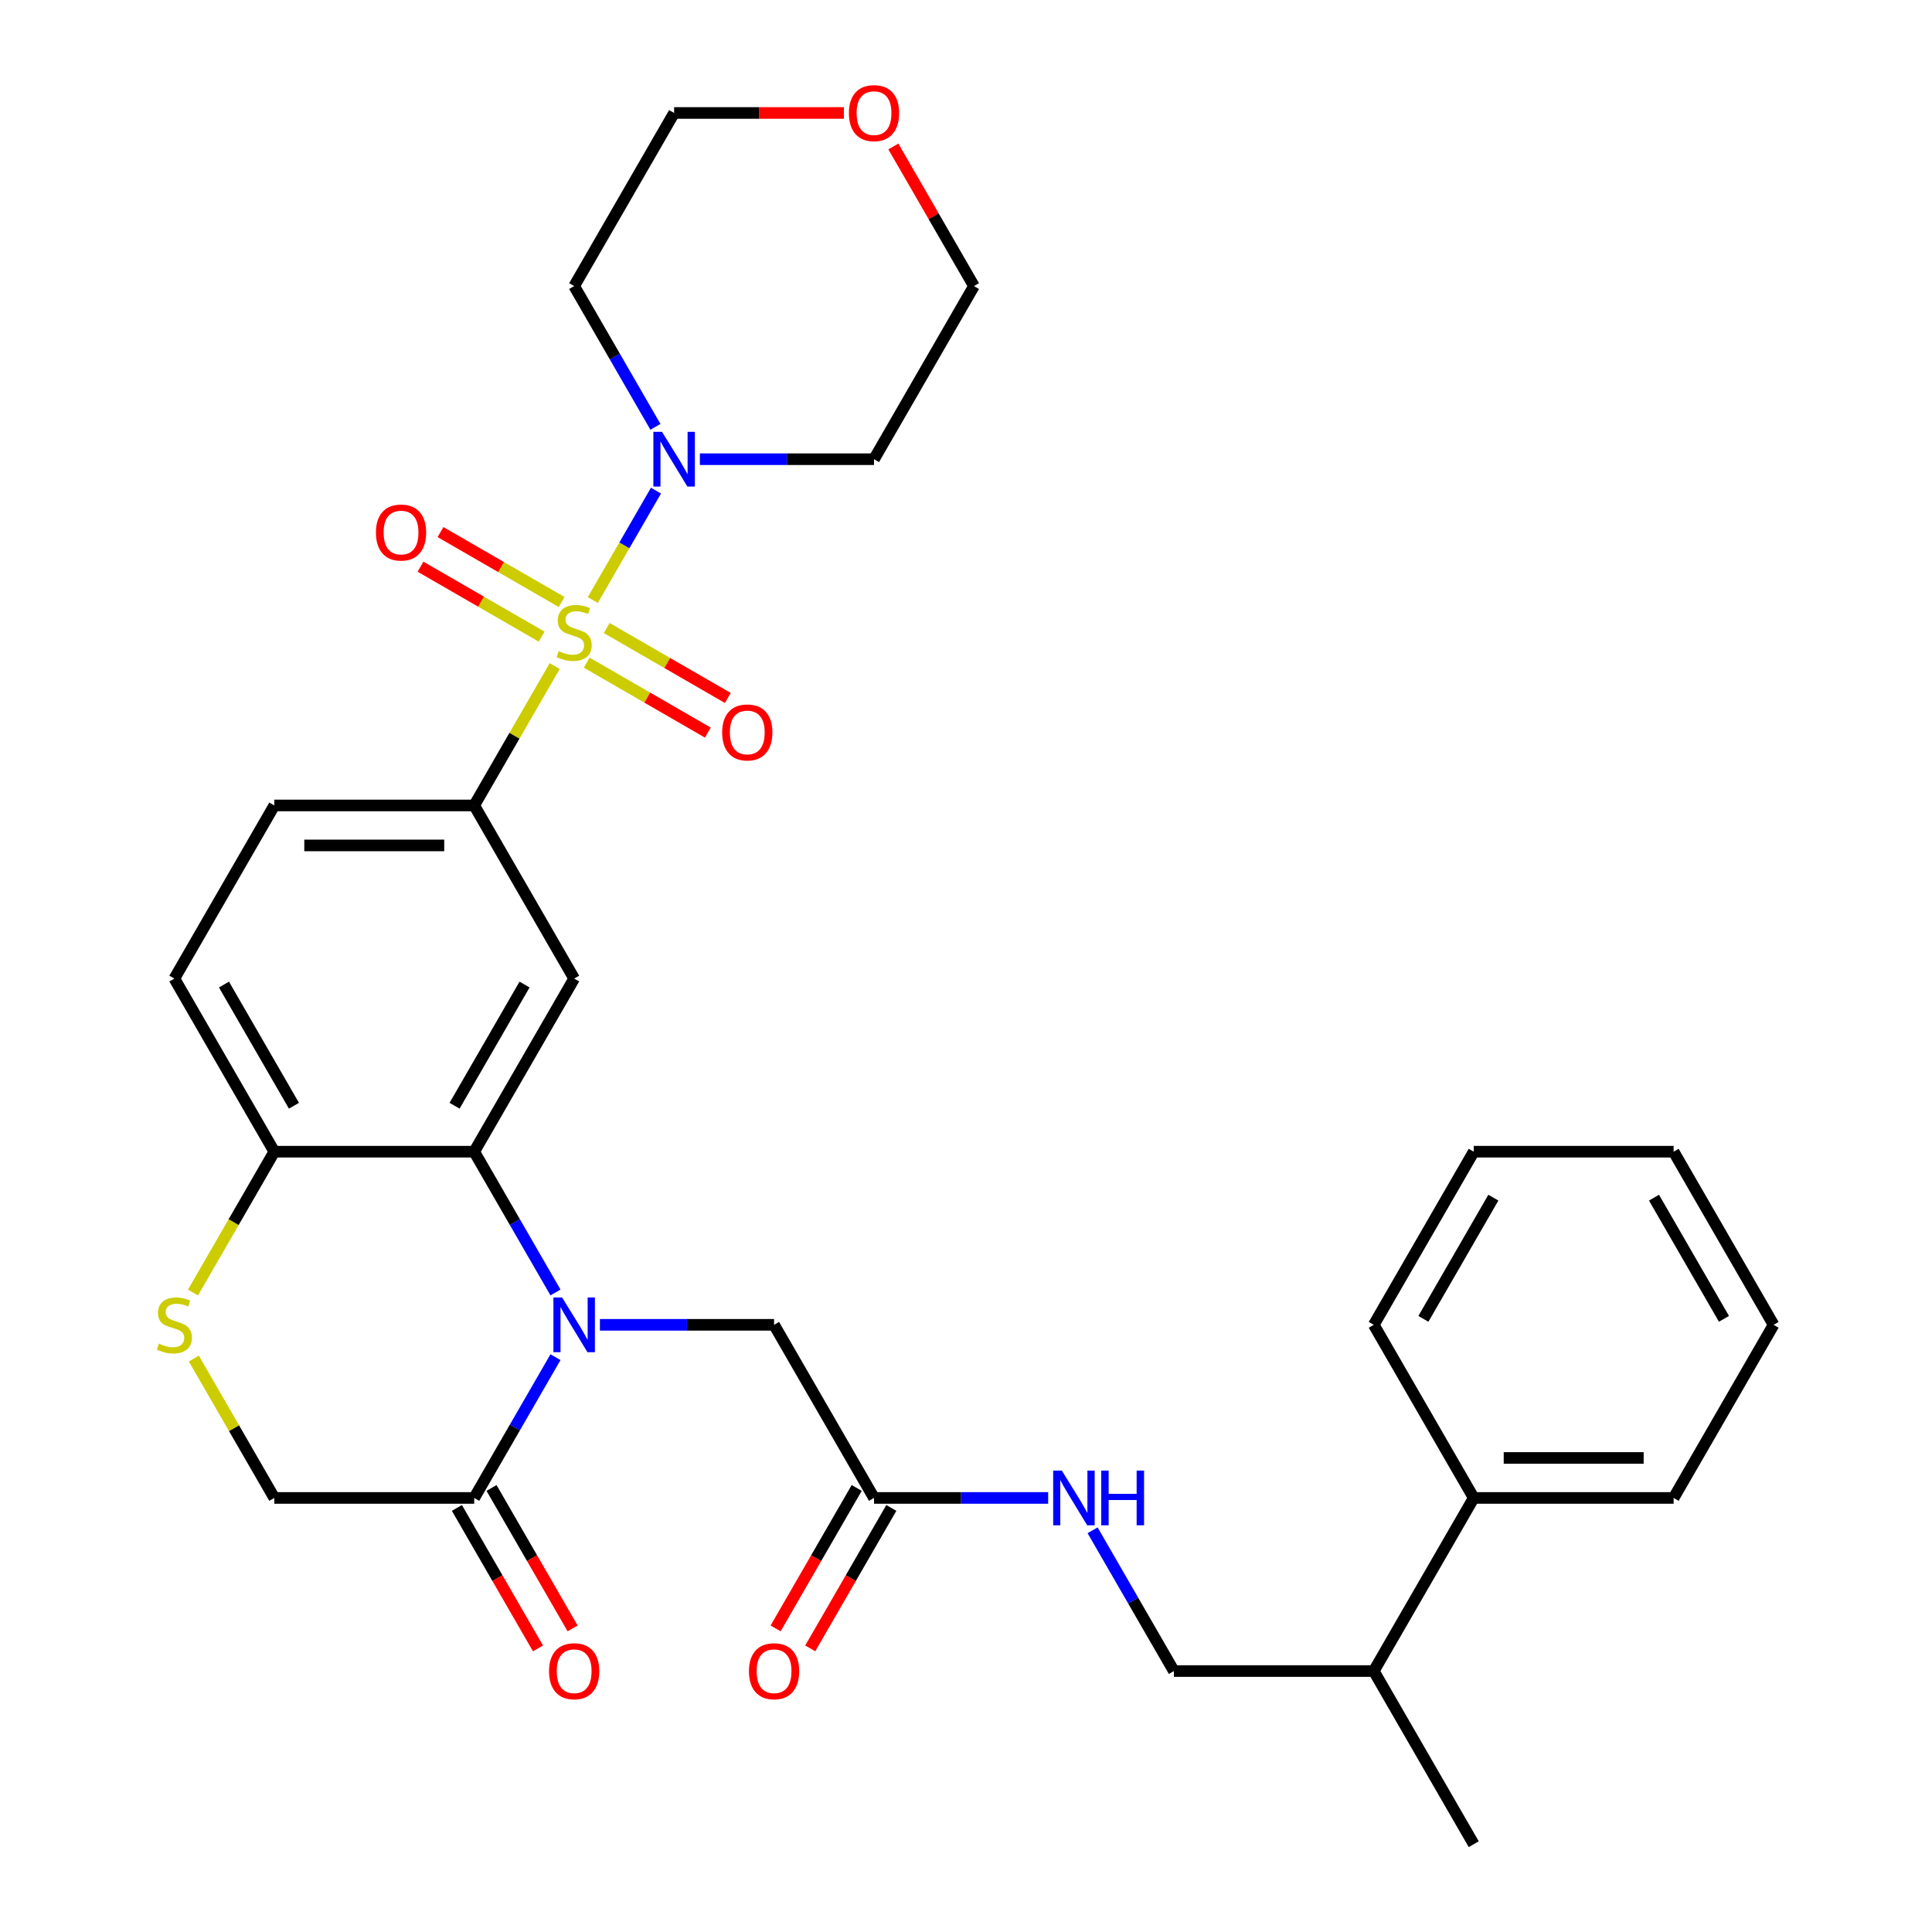 <?xml version='1.0' encoding='iso-8859-1'?>
<svg version='1.1' baseProfile='full'
              xmlns='http://www.w3.org/2000/svg'
                      xmlns:rdkit='http://www.rdkit.org/xml'
                      xmlns:xlink='http://www.w3.org/1999/xlink'
                  xml:space='preserve'
width='1000px' height='1000px' viewBox='0 0 1000 1000'>
<!-- END OF HEADER -->
<rect style='opacity:1.0;fill:#FFFFFF;stroke:none' width='1000' height='1000' x='0' y='0'> </rect>
<path class='bond-2' d='M 287.102,344.759 L 266.277,380.83' style='fill:none;fill-rule:evenodd;stroke:#CCCC00;stroke-width:6px;stroke-linecap:butt;stroke-linejoin:miter;stroke-opacity:1' />
<path class='bond-2' d='M 266.277,380.83 L 245.452,416.9' style='fill:none;fill-rule:evenodd;stroke:#000000;stroke-width:6px;stroke-linecap:butt;stroke-linejoin:miter;stroke-opacity:1' />
<path class='bond-3' d='M 306.832,310.586 L 323.182,282.268' style='fill:none;fill-rule:evenodd;stroke:#CCCC00;stroke-width:6px;stroke-linecap:butt;stroke-linejoin:miter;stroke-opacity:1' />
<path class='bond-3' d='M 323.182,282.268 L 339.531,253.95' style='fill:none;fill-rule:evenodd;stroke:#0000FF;stroke-width:6px;stroke-linecap:butt;stroke-linejoin:miter;stroke-opacity:1' />
<path class='bond-9' d='M 303.68,342.989 L 335.025,361.087' style='fill:none;fill-rule:evenodd;stroke:#CCCC00;stroke-width:6px;stroke-linecap:butt;stroke-linejoin:miter;stroke-opacity:1' />
<path class='bond-9' d='M 335.025,361.087 L 366.371,379.184' style='fill:none;fill-rule:evenodd;stroke:#FF0000;stroke-width:6px;stroke-linecap:butt;stroke-linejoin:miter;stroke-opacity:1' />
<path class='bond-9' d='M 314.027,325.068 L 345.372,343.165' style='fill:none;fill-rule:evenodd;stroke:#CCCC00;stroke-width:6px;stroke-linecap:butt;stroke-linejoin:miter;stroke-opacity:1' />
<path class='bond-9' d='M 345.372,343.165 L 376.718,361.262' style='fill:none;fill-rule:evenodd;stroke:#FF0000;stroke-width:6px;stroke-linecap:butt;stroke-linejoin:miter;stroke-opacity:1' />
<path class='bond-10' d='M 290.693,311.596 L 259.348,293.499' style='fill:none;fill-rule:evenodd;stroke:#CCCC00;stroke-width:6px;stroke-linecap:butt;stroke-linejoin:miter;stroke-opacity:1' />
<path class='bond-10' d='M 259.348,293.499 L 228.003,275.402' style='fill:none;fill-rule:evenodd;stroke:#FF0000;stroke-width:6px;stroke-linecap:butt;stroke-linejoin:miter;stroke-opacity:1' />
<path class='bond-10' d='M 280.346,329.518 L 249.001,311.42' style='fill:none;fill-rule:evenodd;stroke:#CCCC00;stroke-width:6px;stroke-linecap:butt;stroke-linejoin:miter;stroke-opacity:1' />
<path class='bond-10' d='M 249.001,311.42 L 217.656,293.323' style='fill:none;fill-rule:evenodd;stroke:#FF0000;stroke-width:6px;stroke-linecap:butt;stroke-linejoin:miter;stroke-opacity:1' />
<path class='bond-0' d='M 287.518,668.976 L 266.485,632.546' style='fill:none;fill-rule:evenodd;stroke:#0000FF;stroke-width:6px;stroke-linecap:butt;stroke-linejoin:miter;stroke-opacity:1' />
<path class='bond-0' d='M 266.485,632.546 L 245.452,596.115' style='fill:none;fill-rule:evenodd;stroke:#000000;stroke-width:6px;stroke-linecap:butt;stroke-linejoin:miter;stroke-opacity:1' />
<path class='bond-5' d='M 287.518,702.47 L 266.485,738.9' style='fill:none;fill-rule:evenodd;stroke:#0000FF;stroke-width:6px;stroke-linecap:butt;stroke-linejoin:miter;stroke-opacity:1' />
<path class='bond-5' d='M 266.485,738.9 L 245.452,775.33' style='fill:none;fill-rule:evenodd;stroke:#000000;stroke-width:6px;stroke-linecap:butt;stroke-linejoin:miter;stroke-opacity:1' />
<path class='bond-8' d='M 310.513,685.723 L 355.585,685.723' style='fill:none;fill-rule:evenodd;stroke:#0000FF;stroke-width:6px;stroke-linecap:butt;stroke-linejoin:miter;stroke-opacity:1' />
<path class='bond-8' d='M 355.585,685.723 L 400.657,685.723' style='fill:none;fill-rule:evenodd;stroke:#000000;stroke-width:6px;stroke-linecap:butt;stroke-linejoin:miter;stroke-opacity:1' />
<path class='bond-1' d='M 245.452,596.115 L 297.187,506.508' style='fill:none;fill-rule:evenodd;stroke:#000000;stroke-width:6px;stroke-linecap:butt;stroke-linejoin:miter;stroke-opacity:1' />
<path class='bond-1' d='M 235.29,572.327 L 271.505,509.602' style='fill:none;fill-rule:evenodd;stroke:#000000;stroke-width:6px;stroke-linecap:butt;stroke-linejoin:miter;stroke-opacity:1' />
<path class='bond-33' d='M 245.452,596.115 L 141.982,596.115' style='fill:none;fill-rule:evenodd;stroke:#000000;stroke-width:6px;stroke-linecap:butt;stroke-linejoin:miter;stroke-opacity:1' />
<path class='bond-4' d='M 245.452,416.9 L 297.187,506.508' style='fill:none;fill-rule:evenodd;stroke:#000000;stroke-width:6px;stroke-linecap:butt;stroke-linejoin:miter;stroke-opacity:1' />
<path class='bond-15' d='M 245.452,416.9 L 141.982,416.9' style='fill:none;fill-rule:evenodd;stroke:#000000;stroke-width:6px;stroke-linecap:butt;stroke-linejoin:miter;stroke-opacity:1' />
<path class='bond-15' d='M 229.931,437.594 L 157.502,437.594' style='fill:none;fill-rule:evenodd;stroke:#000000;stroke-width:6px;stroke-linecap:butt;stroke-linejoin:miter;stroke-opacity:1' />
<path class='bond-20' d='M 339.253,220.938 L 318.22,184.508' style='fill:none;fill-rule:evenodd;stroke:#0000FF;stroke-width:6px;stroke-linecap:butt;stroke-linejoin:miter;stroke-opacity:1' />
<path class='bond-20' d='M 318.22,184.508 L 297.187,148.078' style='fill:none;fill-rule:evenodd;stroke:#000000;stroke-width:6px;stroke-linecap:butt;stroke-linejoin:miter;stroke-opacity:1' />
<path class='bond-21' d='M 362.248,237.685 L 407.32,237.685' style='fill:none;fill-rule:evenodd;stroke:#0000FF;stroke-width:6px;stroke-linecap:butt;stroke-linejoin:miter;stroke-opacity:1' />
<path class='bond-21' d='M 407.32,237.685 L 452.392,237.685' style='fill:none;fill-rule:evenodd;stroke:#000000;stroke-width:6px;stroke-linecap:butt;stroke-linejoin:miter;stroke-opacity:1' />
<path class='bond-14' d='M 236.491,780.504 L 257.478,816.854' style='fill:none;fill-rule:evenodd;stroke:#000000;stroke-width:6px;stroke-linecap:butt;stroke-linejoin:miter;stroke-opacity:1' />
<path class='bond-14' d='M 257.478,816.854 L 278.465,853.205' style='fill:none;fill-rule:evenodd;stroke:#FF0000;stroke-width:6px;stroke-linecap:butt;stroke-linejoin:miter;stroke-opacity:1' />
<path class='bond-14' d='M 254.413,770.157 L 275.399,806.507' style='fill:none;fill-rule:evenodd;stroke:#000000;stroke-width:6px;stroke-linecap:butt;stroke-linejoin:miter;stroke-opacity:1' />
<path class='bond-14' d='M 275.399,806.507 L 296.386,842.858' style='fill:none;fill-rule:evenodd;stroke:#FF0000;stroke-width:6px;stroke-linecap:butt;stroke-linejoin:miter;stroke-opacity:1' />
<path class='bond-34' d='M 245.452,775.33 L 141.982,775.33' style='fill:none;fill-rule:evenodd;stroke:#000000;stroke-width:6px;stroke-linecap:butt;stroke-linejoin:miter;stroke-opacity:1' />
<path class='bond-6' d='M 99.893,669.016 L 120.937,632.566' style='fill:none;fill-rule:evenodd;stroke:#CCCC00;stroke-width:6px;stroke-linecap:butt;stroke-linejoin:miter;stroke-opacity:1' />
<path class='bond-6' d='M 120.937,632.566 L 141.982,596.115' style='fill:none;fill-rule:evenodd;stroke:#000000;stroke-width:6px;stroke-linecap:butt;stroke-linejoin:miter;stroke-opacity:1' />
<path class='bond-12' d='M 100.331,703.19 L 121.157,739.26' style='fill:none;fill-rule:evenodd;stroke:#CCCC00;stroke-width:6px;stroke-linecap:butt;stroke-linejoin:miter;stroke-opacity:1' />
<path class='bond-12' d='M 121.157,739.26 L 141.982,775.33' style='fill:none;fill-rule:evenodd;stroke:#000000;stroke-width:6px;stroke-linecap:butt;stroke-linejoin:miter;stroke-opacity:1' />
<path class='bond-7' d='M 141.982,596.115 L 90.247,506.508' style='fill:none;fill-rule:evenodd;stroke:#000000;stroke-width:6px;stroke-linecap:butt;stroke-linejoin:miter;stroke-opacity:1' />
<path class='bond-7' d='M 152.143,572.327 L 115.929,509.602' style='fill:none;fill-rule:evenodd;stroke:#000000;stroke-width:6px;stroke-linecap:butt;stroke-linejoin:miter;stroke-opacity:1' />
<path class='bond-11' d='M 400.657,685.723 L 452.392,775.33' style='fill:none;fill-rule:evenodd;stroke:#000000;stroke-width:6px;stroke-linecap:butt;stroke-linejoin:miter;stroke-opacity:1' />
<path class='bond-13' d='M 452.392,775.33 L 497.463,775.33' style='fill:none;fill-rule:evenodd;stroke:#000000;stroke-width:6px;stroke-linecap:butt;stroke-linejoin:miter;stroke-opacity:1' />
<path class='bond-13' d='M 497.463,775.33 L 542.535,775.33' style='fill:none;fill-rule:evenodd;stroke:#0000FF;stroke-width:6px;stroke-linecap:butt;stroke-linejoin:miter;stroke-opacity:1' />
<path class='bond-16' d='M 443.431,770.157 L 422.444,806.507' style='fill:none;fill-rule:evenodd;stroke:#000000;stroke-width:6px;stroke-linecap:butt;stroke-linejoin:miter;stroke-opacity:1' />
<path class='bond-16' d='M 422.444,806.507 L 401.457,842.858' style='fill:none;fill-rule:evenodd;stroke:#FF0000;stroke-width:6px;stroke-linecap:butt;stroke-linejoin:miter;stroke-opacity:1' />
<path class='bond-16' d='M 461.352,780.504 L 440.365,816.854' style='fill:none;fill-rule:evenodd;stroke:#000000;stroke-width:6px;stroke-linecap:butt;stroke-linejoin:miter;stroke-opacity:1' />
<path class='bond-16' d='M 440.365,816.854 L 419.378,853.205' style='fill:none;fill-rule:evenodd;stroke:#FF0000;stroke-width:6px;stroke-linecap:butt;stroke-linejoin:miter;stroke-opacity:1' />
<path class='bond-18' d='M 565.53,792.077 L 586.563,828.508' style='fill:none;fill-rule:evenodd;stroke:#0000FF;stroke-width:6px;stroke-linecap:butt;stroke-linejoin:miter;stroke-opacity:1' />
<path class='bond-18' d='M 586.563,828.508 L 607.596,864.938' style='fill:none;fill-rule:evenodd;stroke:#000000;stroke-width:6px;stroke-linecap:butt;stroke-linejoin:miter;stroke-opacity:1' />
<path class='bond-17' d='M 141.982,416.9 L 90.247,506.508' style='fill:none;fill-rule:evenodd;stroke:#000000;stroke-width:6px;stroke-linecap:butt;stroke-linejoin:miter;stroke-opacity:1' />
<path class='bond-23' d='M 607.596,864.938 L 711.066,864.938' style='fill:none;fill-rule:evenodd;stroke:#000000;stroke-width:6px;stroke-linecap:butt;stroke-linejoin:miter;stroke-opacity:1' />
<path class='bond-19' d='M 462.407,75.817 L 483.267,111.947' style='fill:none;fill-rule:evenodd;stroke:#FF0000;stroke-width:6px;stroke-linecap:butt;stroke-linejoin:miter;stroke-opacity:1' />
<path class='bond-19' d='M 483.267,111.947 L 504.126,148.078' style='fill:none;fill-rule:evenodd;stroke:#000000;stroke-width:6px;stroke-linecap:butt;stroke-linejoin:miter;stroke-opacity:1' />
<path class='bond-32' d='M 436.805,58.47 L 392.863,58.47' style='fill:none;fill-rule:evenodd;stroke:#FF0000;stroke-width:6px;stroke-linecap:butt;stroke-linejoin:miter;stroke-opacity:1' />
<path class='bond-32' d='M 392.863,58.47 L 348.922,58.47' style='fill:none;fill-rule:evenodd;stroke:#000000;stroke-width:6px;stroke-linecap:butt;stroke-linejoin:miter;stroke-opacity:1' />
<path class='bond-24' d='M 297.187,148.078 L 348.922,58.47' style='fill:none;fill-rule:evenodd;stroke:#000000;stroke-width:6px;stroke-linecap:butt;stroke-linejoin:miter;stroke-opacity:1' />
<path class='bond-25' d='M 452.392,237.685 L 504.126,148.078' style='fill:none;fill-rule:evenodd;stroke:#000000;stroke-width:6px;stroke-linecap:butt;stroke-linejoin:miter;stroke-opacity:1' />
<path class='bond-22' d='M 762.801,775.33 L 711.066,864.938' style='fill:none;fill-rule:evenodd;stroke:#000000;stroke-width:6px;stroke-linecap:butt;stroke-linejoin:miter;stroke-opacity:1' />
<path class='bond-26' d='M 762.801,775.33 L 866.271,775.33' style='fill:none;fill-rule:evenodd;stroke:#000000;stroke-width:6px;stroke-linecap:butt;stroke-linejoin:miter;stroke-opacity:1' />
<path class='bond-26' d='M 778.322,754.636 L 850.751,754.636' style='fill:none;fill-rule:evenodd;stroke:#000000;stroke-width:6px;stroke-linecap:butt;stroke-linejoin:miter;stroke-opacity:1' />
<path class='bond-27' d='M 762.801,775.33 L 711.066,685.723' style='fill:none;fill-rule:evenodd;stroke:#000000;stroke-width:6px;stroke-linecap:butt;stroke-linejoin:miter;stroke-opacity:1' />
<path class='bond-28' d='M 711.066,864.938 L 762.801,954.545' style='fill:none;fill-rule:evenodd;stroke:#000000;stroke-width:6px;stroke-linecap:butt;stroke-linejoin:miter;stroke-opacity:1' />
<path class='bond-29' d='M 866.271,775.33 L 918.006,685.723' style='fill:none;fill-rule:evenodd;stroke:#000000;stroke-width:6px;stroke-linecap:butt;stroke-linejoin:miter;stroke-opacity:1' />
<path class='bond-30' d='M 711.066,685.723 L 762.801,596.115' style='fill:none;fill-rule:evenodd;stroke:#000000;stroke-width:6px;stroke-linecap:butt;stroke-linejoin:miter;stroke-opacity:1' />
<path class='bond-30' d='M 736.748,682.629 L 772.962,619.903' style='fill:none;fill-rule:evenodd;stroke:#000000;stroke-width:6px;stroke-linecap:butt;stroke-linejoin:miter;stroke-opacity:1' />
<path class='bond-35' d='M 918.006,685.723 L 866.271,596.115' style='fill:none;fill-rule:evenodd;stroke:#000000;stroke-width:6px;stroke-linecap:butt;stroke-linejoin:miter;stroke-opacity:1' />
<path class='bond-35' d='M 892.324,682.629 L 856.11,619.903' style='fill:none;fill-rule:evenodd;stroke:#000000;stroke-width:6px;stroke-linecap:butt;stroke-linejoin:miter;stroke-opacity:1' />
<path class='bond-31' d='M 762.801,596.115 L 866.271,596.115' style='fill:none;fill-rule:evenodd;stroke:#000000;stroke-width:6px;stroke-linecap:butt;stroke-linejoin:miter;stroke-opacity:1' />
<path  class='atom-0' d='M 289.187 337.013
Q 289.507 337.133, 290.827 337.693
Q 292.147 338.253, 293.587 338.613
Q 295.067 338.933, 296.507 338.933
Q 299.187 338.933, 300.747 337.653
Q 302.307 336.333, 302.307 334.053
Q 302.307 332.493, 301.507 331.533
Q 300.747 330.573, 299.547 330.053
Q 298.347 329.533, 296.347 328.933
Q 293.827 328.173, 292.307 327.453
Q 290.827 326.733, 289.747 325.213
Q 288.707 323.693, 288.707 321.133
Q 288.707 317.573, 291.107 315.373
Q 293.547 313.173, 298.347 313.173
Q 301.627 313.173, 305.347 314.733
L 304.427 317.813
Q 301.027 316.413, 298.467 316.413
Q 295.707 316.413, 294.187 317.573
Q 292.667 318.693, 292.707 320.653
Q 292.707 322.173, 293.467 323.093
Q 294.267 324.013, 295.387 324.533
Q 296.547 325.053, 298.467 325.653
Q 301.027 326.453, 302.547 327.253
Q 304.067 328.053, 305.147 329.693
Q 306.267 331.293, 306.267 334.053
Q 306.267 337.973, 303.627 340.093
Q 301.027 342.173, 296.667 342.173
Q 294.147 342.173, 292.227 341.613
Q 290.347 341.093, 288.107 340.173
L 289.187 337.013
' fill='#CCCC00'/>
<path  class='atom-1' d='M 290.927 671.563
L 300.207 686.563
Q 301.127 688.043, 302.607 690.723
Q 304.087 693.403, 304.167 693.563
L 304.167 671.563
L 307.927 671.563
L 307.927 699.883
L 304.047 699.883
L 294.087 683.483
Q 292.927 681.563, 291.687 679.363
Q 290.487 677.163, 290.127 676.483
L 290.127 699.883
L 286.447 699.883
L 286.447 671.563
L 290.927 671.563
' fill='#0000FF'/>
<path  class='atom-4' d='M 342.662 223.525
L 351.942 238.525
Q 352.862 240.005, 354.342 242.685
Q 355.822 245.365, 355.902 245.525
L 355.902 223.525
L 359.662 223.525
L 359.662 251.845
L 355.782 251.845
L 345.822 235.445
Q 344.662 233.525, 343.422 231.325
Q 342.222 229.125, 341.862 228.445
L 341.862 251.845
L 338.182 251.845
L 338.182 223.525
L 342.662 223.525
' fill='#0000FF'/>
<path  class='atom-7' d='M 82.247 695.443
Q 82.567 695.563, 83.887 696.123
Q 85.207 696.683, 86.647 697.043
Q 88.127 697.363, 89.567 697.363
Q 92.247 697.363, 93.807 696.083
Q 95.367 694.763, 95.367 692.483
Q 95.367 690.923, 94.567 689.963
Q 93.807 689.003, 92.607 688.483
Q 91.407 687.963, 89.407 687.363
Q 86.887 686.603, 85.367 685.883
Q 83.887 685.163, 82.807 683.643
Q 81.767 682.123, 81.767 679.563
Q 81.767 676.003, 84.167 673.803
Q 86.607 671.603, 91.407 671.603
Q 94.687 671.603, 98.407 673.163
L 97.487 676.243
Q 94.087 674.843, 91.527 674.843
Q 88.767 674.843, 87.247 676.003
Q 85.727 677.123, 85.767 679.083
Q 85.767 680.603, 86.527 681.523
Q 87.327 682.443, 88.447 682.963
Q 89.607 683.483, 91.527 684.083
Q 94.087 684.883, 95.607 685.683
Q 97.127 686.483, 98.207 688.123
Q 99.327 689.723, 99.327 692.483
Q 99.327 696.403, 96.687 698.523
Q 94.087 700.603, 89.727 700.603
Q 87.207 700.603, 85.287 700.043
Q 83.407 699.523, 81.167 698.603
L 82.247 695.443
' fill='#CCCC00'/>
<path  class='atom-10' d='M 373.794 379.108
Q 373.794 372.308, 377.154 368.508
Q 380.514 364.708, 386.794 364.708
Q 393.074 364.708, 396.434 368.508
Q 399.794 372.308, 399.794 379.108
Q 399.794 385.988, 396.394 389.908
Q 392.994 393.788, 386.794 393.788
Q 380.554 393.788, 377.154 389.908
Q 373.794 386.028, 373.794 379.108
M 386.794 390.588
Q 391.114 390.588, 393.434 387.708
Q 395.794 384.788, 395.794 379.108
Q 395.794 373.548, 393.434 370.748
Q 391.114 367.908, 386.794 367.908
Q 382.474 367.908, 380.114 370.708
Q 377.794 373.508, 377.794 379.108
Q 377.794 384.828, 380.114 387.708
Q 382.474 390.588, 386.794 390.588
' fill='#FF0000'/>
<path  class='atom-11' d='M 194.579 275.638
Q 194.579 268.838, 197.939 265.038
Q 201.299 261.238, 207.579 261.238
Q 213.859 261.238, 217.219 265.038
Q 220.579 268.838, 220.579 275.638
Q 220.579 282.518, 217.179 286.438
Q 213.779 290.318, 207.579 290.318
Q 201.339 290.318, 197.939 286.438
Q 194.579 282.558, 194.579 275.638
M 207.579 287.118
Q 211.899 287.118, 214.219 284.238
Q 216.579 281.318, 216.579 275.638
Q 216.579 270.078, 214.219 267.278
Q 211.899 264.438, 207.579 264.438
Q 203.259 264.438, 200.899 267.238
Q 198.579 270.038, 198.579 275.638
Q 198.579 281.358, 200.899 284.238
Q 203.259 287.118, 207.579 287.118
' fill='#FF0000'/>
<path  class='atom-14' d='M 549.601 761.17
L 558.881 776.17
Q 559.801 777.65, 561.281 780.33
Q 562.761 783.01, 562.841 783.17
L 562.841 761.17
L 566.601 761.17
L 566.601 789.49
L 562.721 789.49
L 552.761 773.09
Q 551.601 771.17, 550.361 768.97
Q 549.161 766.77, 548.801 766.09
L 548.801 789.49
L 545.121 789.49
L 545.121 761.17
L 549.601 761.17
' fill='#0000FF'/>
<path  class='atom-14' d='M 570.001 761.17
L 573.841 761.17
L 573.841 773.21
L 588.321 773.21
L 588.321 761.17
L 592.161 761.17
L 592.161 789.49
L 588.321 789.49
L 588.321 776.41
L 573.841 776.41
L 573.841 789.49
L 570.001 789.49
L 570.001 761.17
' fill='#0000FF'/>
<path  class='atom-15' d='M 284.187 865.018
Q 284.187 858.218, 287.547 854.418
Q 290.907 850.618, 297.187 850.618
Q 303.467 850.618, 306.827 854.418
Q 310.187 858.218, 310.187 865.018
Q 310.187 871.898, 306.787 875.818
Q 303.387 879.698, 297.187 879.698
Q 290.947 879.698, 287.547 875.818
Q 284.187 871.938, 284.187 865.018
M 297.187 876.498
Q 301.507 876.498, 303.827 873.618
Q 306.187 870.698, 306.187 865.018
Q 306.187 859.458, 303.827 856.658
Q 301.507 853.818, 297.187 853.818
Q 292.867 853.818, 290.507 856.618
Q 288.187 859.418, 288.187 865.018
Q 288.187 870.738, 290.507 873.618
Q 292.867 876.498, 297.187 876.498
' fill='#FF0000'/>
<path  class='atom-17' d='M 387.657 865.018
Q 387.657 858.218, 391.017 854.418
Q 394.377 850.618, 400.657 850.618
Q 406.937 850.618, 410.297 854.418
Q 413.657 858.218, 413.657 865.018
Q 413.657 871.898, 410.257 875.818
Q 406.857 879.698, 400.657 879.698
Q 394.417 879.698, 391.017 875.818
Q 387.657 871.938, 387.657 865.018
M 400.657 876.498
Q 404.977 876.498, 407.297 873.618
Q 409.657 870.698, 409.657 865.018
Q 409.657 859.458, 407.297 856.658
Q 404.977 853.818, 400.657 853.818
Q 396.337 853.818, 393.977 856.618
Q 391.657 859.418, 391.657 865.018
Q 391.657 870.738, 393.977 873.618
Q 396.337 876.498, 400.657 876.498
' fill='#FF0000'/>
<path  class='atom-20' d='M 439.392 58.55
Q 439.392 51.75, 442.752 47.95
Q 446.112 44.15, 452.392 44.15
Q 458.672 44.15, 462.032 47.95
Q 465.392 51.75, 465.392 58.55
Q 465.392 65.43, 461.992 69.35
Q 458.592 73.23, 452.392 73.23
Q 446.152 73.23, 442.752 69.35
Q 439.392 65.47, 439.392 58.55
M 452.392 70.03
Q 456.712 70.03, 459.032 67.15
Q 461.392 64.23, 461.392 58.55
Q 461.392 52.99, 459.032 50.19
Q 456.712 47.35, 452.392 47.35
Q 448.072 47.35, 445.712 50.15
Q 443.392 52.95, 443.392 58.55
Q 443.392 64.27, 445.712 67.15
Q 448.072 70.03, 452.392 70.03
' fill='#FF0000'/>
</svg>
